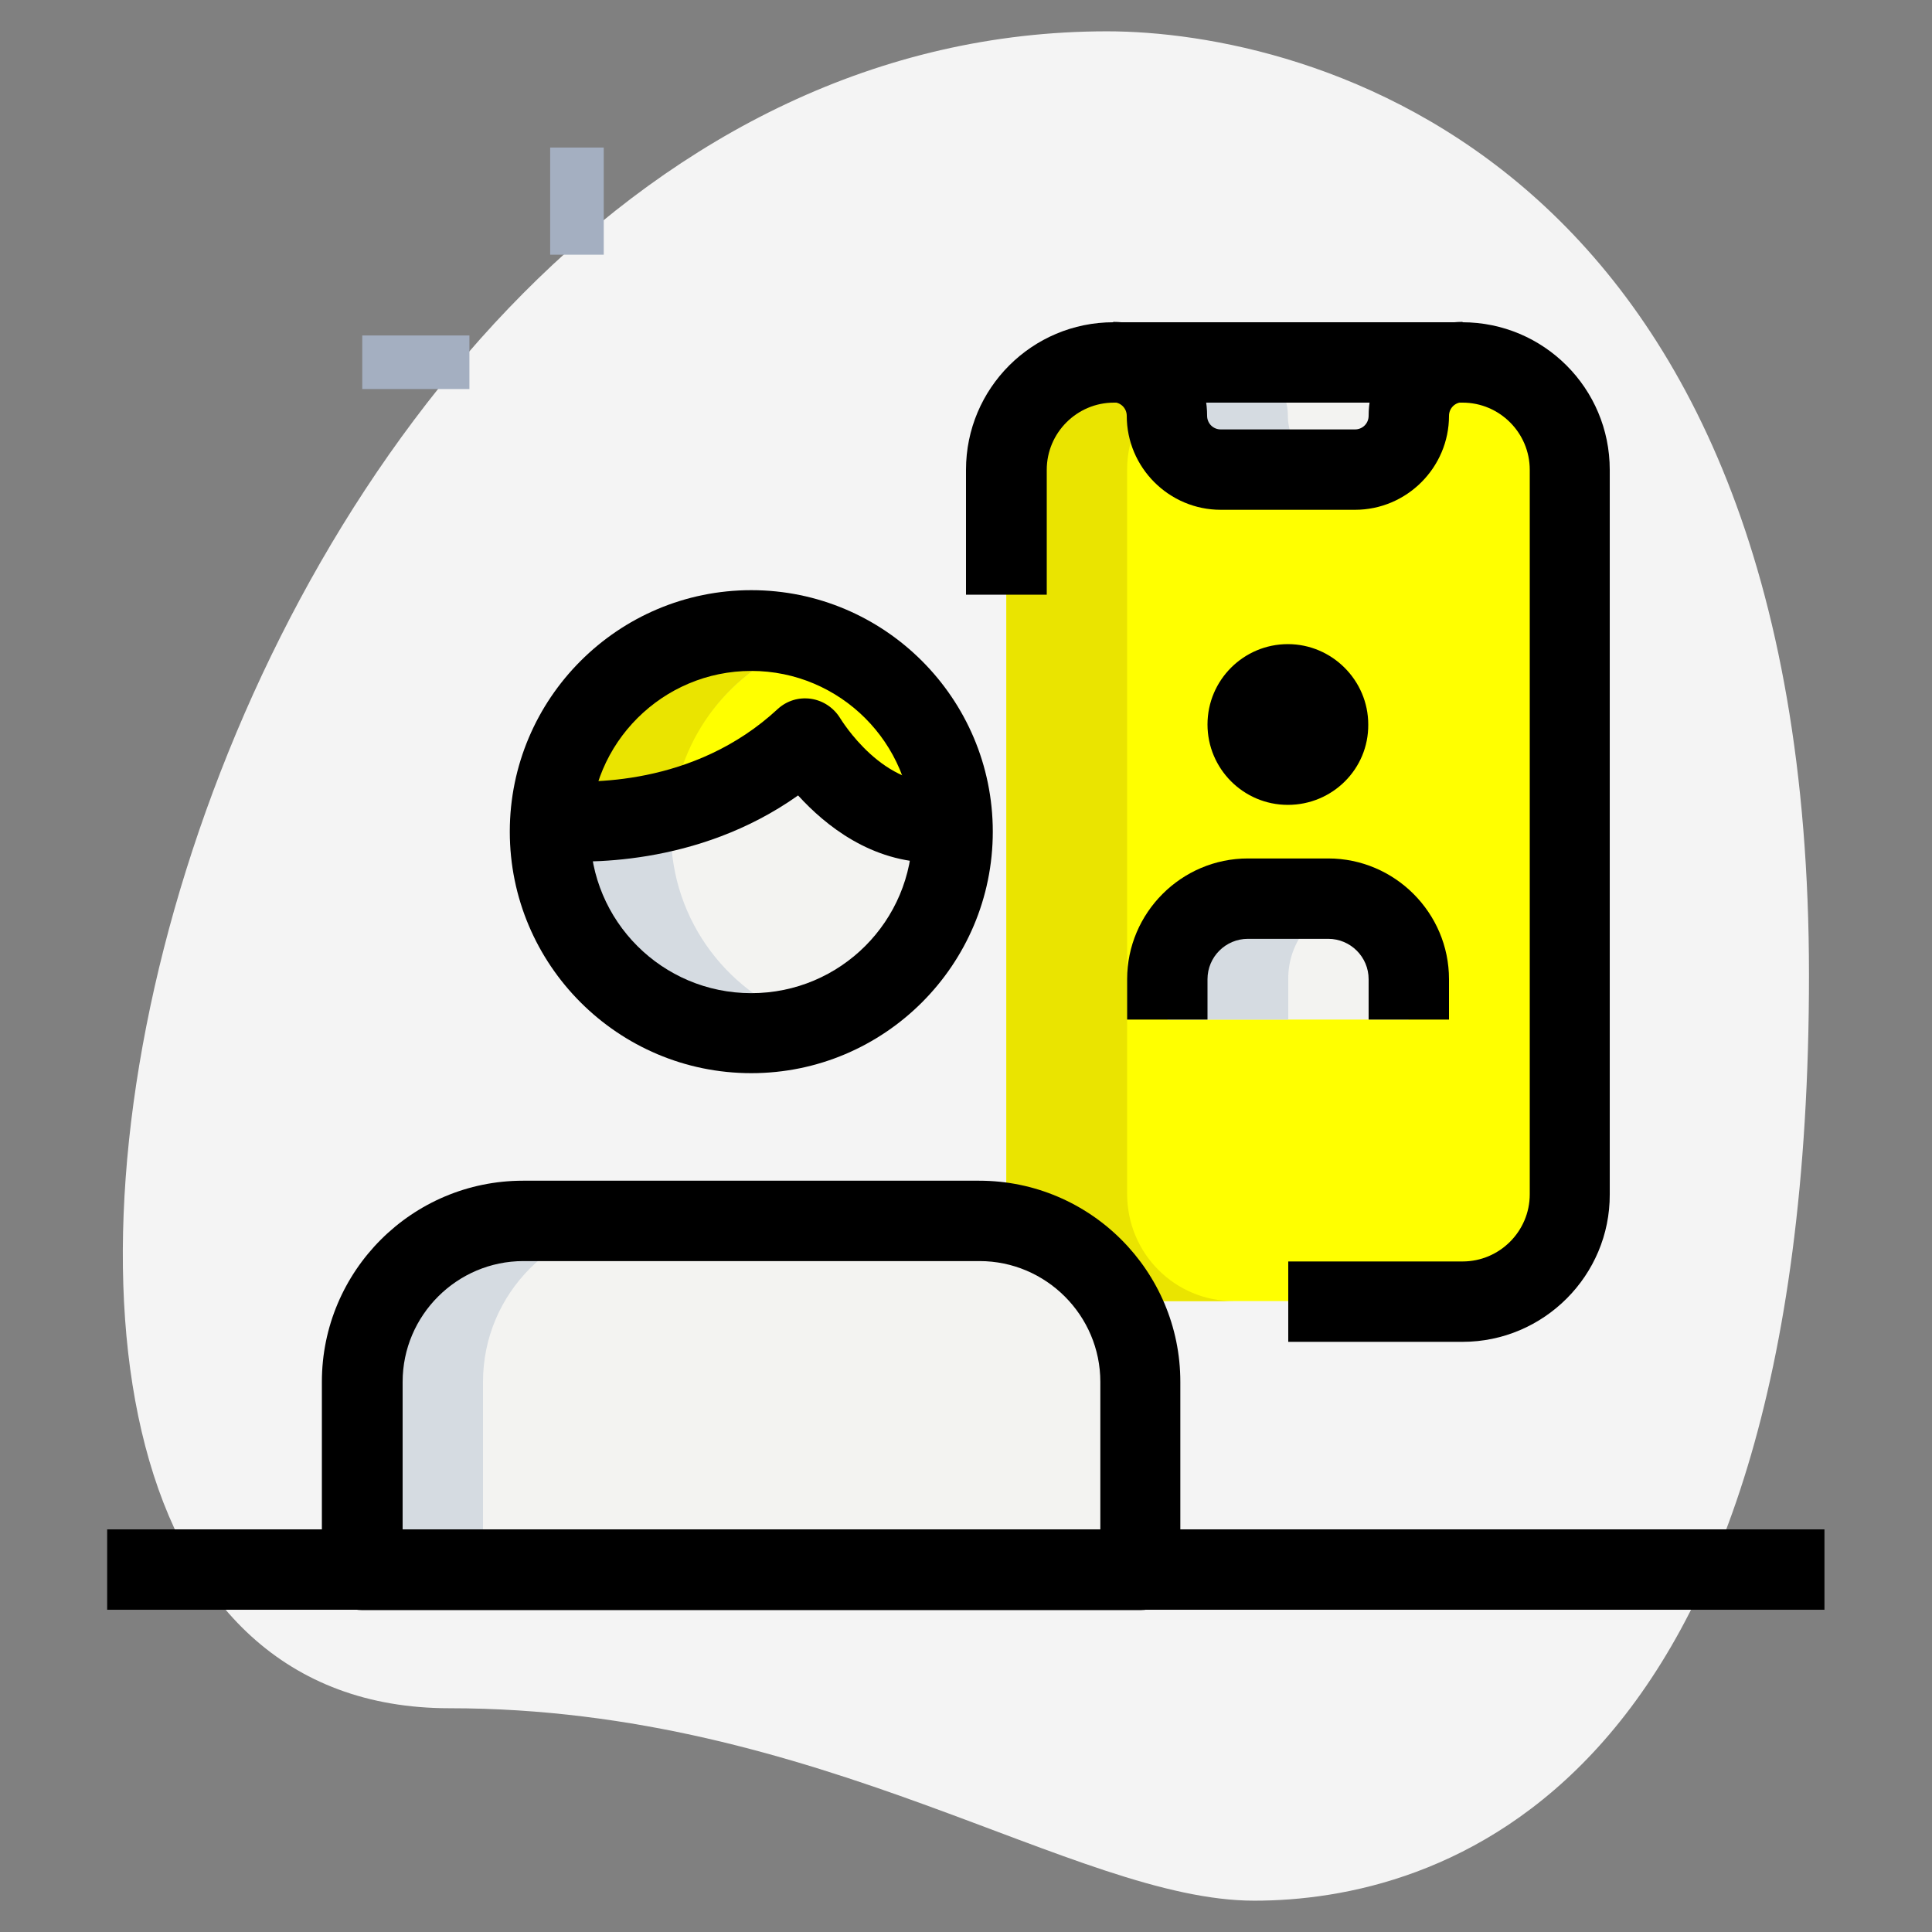 <?xml version="1.0" encoding="utf-8"?>
<!-- Generator: Adobe Illustrator 26.4.1, SVG Export Plug-In . SVG Version: 6.00 Build 0)  -->
<svg version="1.1" id="line" xmlns="http://www.w3.org/2000/svg" xmlns:xlink="http://www.w3.org/1999/xlink" x="0px" y="0px"
	 viewBox="0 0 512 512" style="enable-background:new 0 0 512 512;" xml:space="preserve">
<rect x="0" y="0" width="512" height="512" fill="#808080" stroke="none"/>
<style type="text/css">
	.st0{fill:#F4F4F4;}
	.st1{fill:#A4AFC1;}
	.st2{fill:#FFFF00;}
	.st3{fill:#F3F3F1;}
	.st4{fill:#D5DBE1;}
	.st5{fill:#EAE400;}
</style>
<g>
	<path class="st0" d="M119.1,452.7c98.4,0,165.9,51,213.3,51s147-27.2,147-245.3S345.5,8.3,293.4,8.3
		C49.2,8.3-55.1,452.7,119.1,452.7L119.1,452.7z"/>
</g>
<g>
	<path class="st1" d="M96,88.9h28.4v14.2H96V88.9z"/>
</g>
<g>
	<path class="st1" d="M145.8,39.1H160v28.4h-14.2V39.1z"/>
</g>
<g>
	<path class="st2" d="M266.7,124.4c0-15.6,12.8-28.4,28.4-28.4h92.4c15.6,0,28.4,12.8,28.4,28.4v192c0,15.6-12.8,28.4-28.4,28.4
		h-92.4c-15.7,0-28.4-12.7-28.4-28.4V124.4z"/>
</g>
<g>
	<path class="st3" d="M138.7,323.6h120.9c23.6,0,42.7,19.1,42.7,42.7V416H96v-49.8C96,342.7,115.1,323.6,138.7,323.6z"/>
</g>
<g>
	<circle class="st3" cx="199.1" cy="220.4" r="53.3"/>
</g>
<g>
	<path class="st3" d="M373.3,270.2v-10.7c0-11.8-9.6-21.3-21.3-21.3h-21.3c-11.8,0-21.3,9.6-21.3,21.3v10.7H373.3z"/>
</g>
<g>
	<path class="st3" d="M387.6,96c-7.9,0-14.2,6.4-14.2,14.2s-6.4,14.2-14.2,14.2h-35.6c-7.9,0-14.2-6.4-14.2-14.2S303,96,295.1,96
		H387.6z"/>
</g>
<g>
	<path class="st2" d="M252.3,217.6c-24.2,3.7-39-22-39-22c-25,23.3-56.7,22.8-67.4,21.8c1.6-28,24.7-50.2,53.2-50.2
		S250.9,189.4,252.3,217.6z"/>
</g>
<g>
	<path class="st4" d="M170.7,323.6h-32c-23.6,0-42.7,19.1-42.7,42.7V416h32v-49.8C128,342.7,147.1,323.6,170.7,323.6z"/>
</g>
<g>
	<path class="st4" d="M177.8,220.4c0-23.8,15.7-43.8,37.3-50.6c-5.1-1.6-10.4-2.7-16-2.7c-29.5,0-53.3,23.9-53.3,53.3
		s23.9,53.3,53.3,53.3c5.6,0,10.9-1.1,16-2.7C193.5,264.2,177.8,244.3,177.8,220.4z"/>
</g>
<g>
	<path class="st4" d="M357.3,239c-1.7-0.4-3.5-0.8-5.3-0.8h-21.3c-11.8,0-21.3,9.6-21.3,21.3v10.7h32v-10.7
		C341.3,249.6,348.1,241.4,357.3,239z"/>
</g>
<g>
	<path class="st4" d="M341.3,110.2c0-7.9-6.4-14.2-14.2-14.2h-32c7.9,0,14.2,6.4,14.2,14.2s6.4,14.2,14.2,14.2h32
		C347.7,124.4,341.3,118.1,341.3,110.2z"/>
</g>
<g>
	<path class="st5" d="M215.1,169.8c-5.1-1.6-10.4-2.7-16-2.7c-28.4,0-51.6,22.2-53.2,50.2c5.9,0.6,18.3,0.8,32.4-2.9
		C180.7,193.3,195.4,176,215.1,169.8L215.1,169.8z"/>
</g>
<g>
	<path class="st5" d="M298.7,316.4v-192c0-15.6,12.8-28.4,28.4-28.4h-32c-15.6,0-28.4,12.8-28.4,28.4v192
		c0,15.7,12.7,28.4,28.4,28.4h32C311.4,344.9,298.7,332.2,298.7,316.4z"/>
</g>
<g>
	<path d="M247.4,228.6c-16.5,0-28.7-9.9-35.9-17.8c-26.8,19-57.2,18-66.6,17.2l2-21.2c8.3,0.8,37,1.7,59.2-18.9
		c2.4-2.2,5.6-3.2,8.9-2.7c3.2,0.5,6,2.4,7.7,5.2c0.1,0.1,11.5,19.2,28.1,16.8l3.2,21.1C251.7,228.5,249.5,228.6,247.4,228.6
		L247.4,228.6z"/>
</g>
<g>
	<path d="M199.1,284.4c-35.3,0-64-28.7-64-64s28.7-64,64-64s64,28.7,64,64S234.4,284.4,199.1,284.4z M199.1,177.8
		c-23.5,0-42.7,19.1-42.7,42.7s19.1,42.7,42.7,42.7s42.7-19.1,42.7-42.7S222.6,177.8,199.1,177.8z"/>
</g>
<g>
	<path d="M302.2,426.7H96c-5.9,0-10.7-4.8-10.7-10.7v-49.8c0-29.4,23.9-53.3,53.3-53.3h120.9c29.4,0,53.3,23.9,53.3,53.3V416
		C312.9,421.9,308.1,426.7,302.2,426.7z M106.7,405.3h184.9v-39.1c0-17.6-14.4-32-32-32H138.7c-17.6,0-32,14.4-32,32V405.3z"/>
</g>
<g>
	<path d="M341.3,213.3c-11.8,0-21.3-9.6-21.3-21.3c0-11.8,9.6-21.3,21.3-21.3s21.3,9.6,21.3,21.3
		C362.7,203.8,353.1,213.3,341.3,213.3z"/>
</g>
<g>
	<path d="M384,270.2h-21.3v-10.7c0-5.9-4.8-10.7-10.7-10.7h-21.3c-5.9,0-10.7,4.8-10.7,10.7v10.7h-21.3v-10.7c0-17.6,14.4-32,32-32
		H352c17.6,0,32,14.4,32,32V270.2z"/>
</g>
<g>
	<path d="M387.6,355.6h-46.2v-21.3h46.2c9.8,0,17.8-8,17.8-17.8v-192c0-9.8-8-17.8-17.8-17.8h-92.4c-9.8,0-17.8,8-17.8,17.8v33.1
		H256v-33.1c0-21.6,17.5-39.1,39.1-39.1h92.4c21.6,0,39.1,17.5,39.1,39.1v192C426.7,338,409.1,355.6,387.6,355.6z"/>
</g>
<g>
	<path d="M359.1,135.1h-35.6c-13.7,0-24.9-11.2-24.9-24.9c0-2-1.6-3.6-3.6-3.6V85.3c13.7,0,24.9,11.2,24.9,24.9c0,2,1.6,3.6,3.6,3.6
		h35.6c2,0,3.6-1.6,3.6-3.6c0-13.7,11.2-24.9,24.9-24.9v21.3c-2,0-3.6,1.6-3.6,3.6C384,123.9,372.8,135.1,359.1,135.1z"/>
</g>
<g>
	<path d="M28.4,405.3h455.1v21.3H28.4V405.3z"/>
</g>
</svg>
